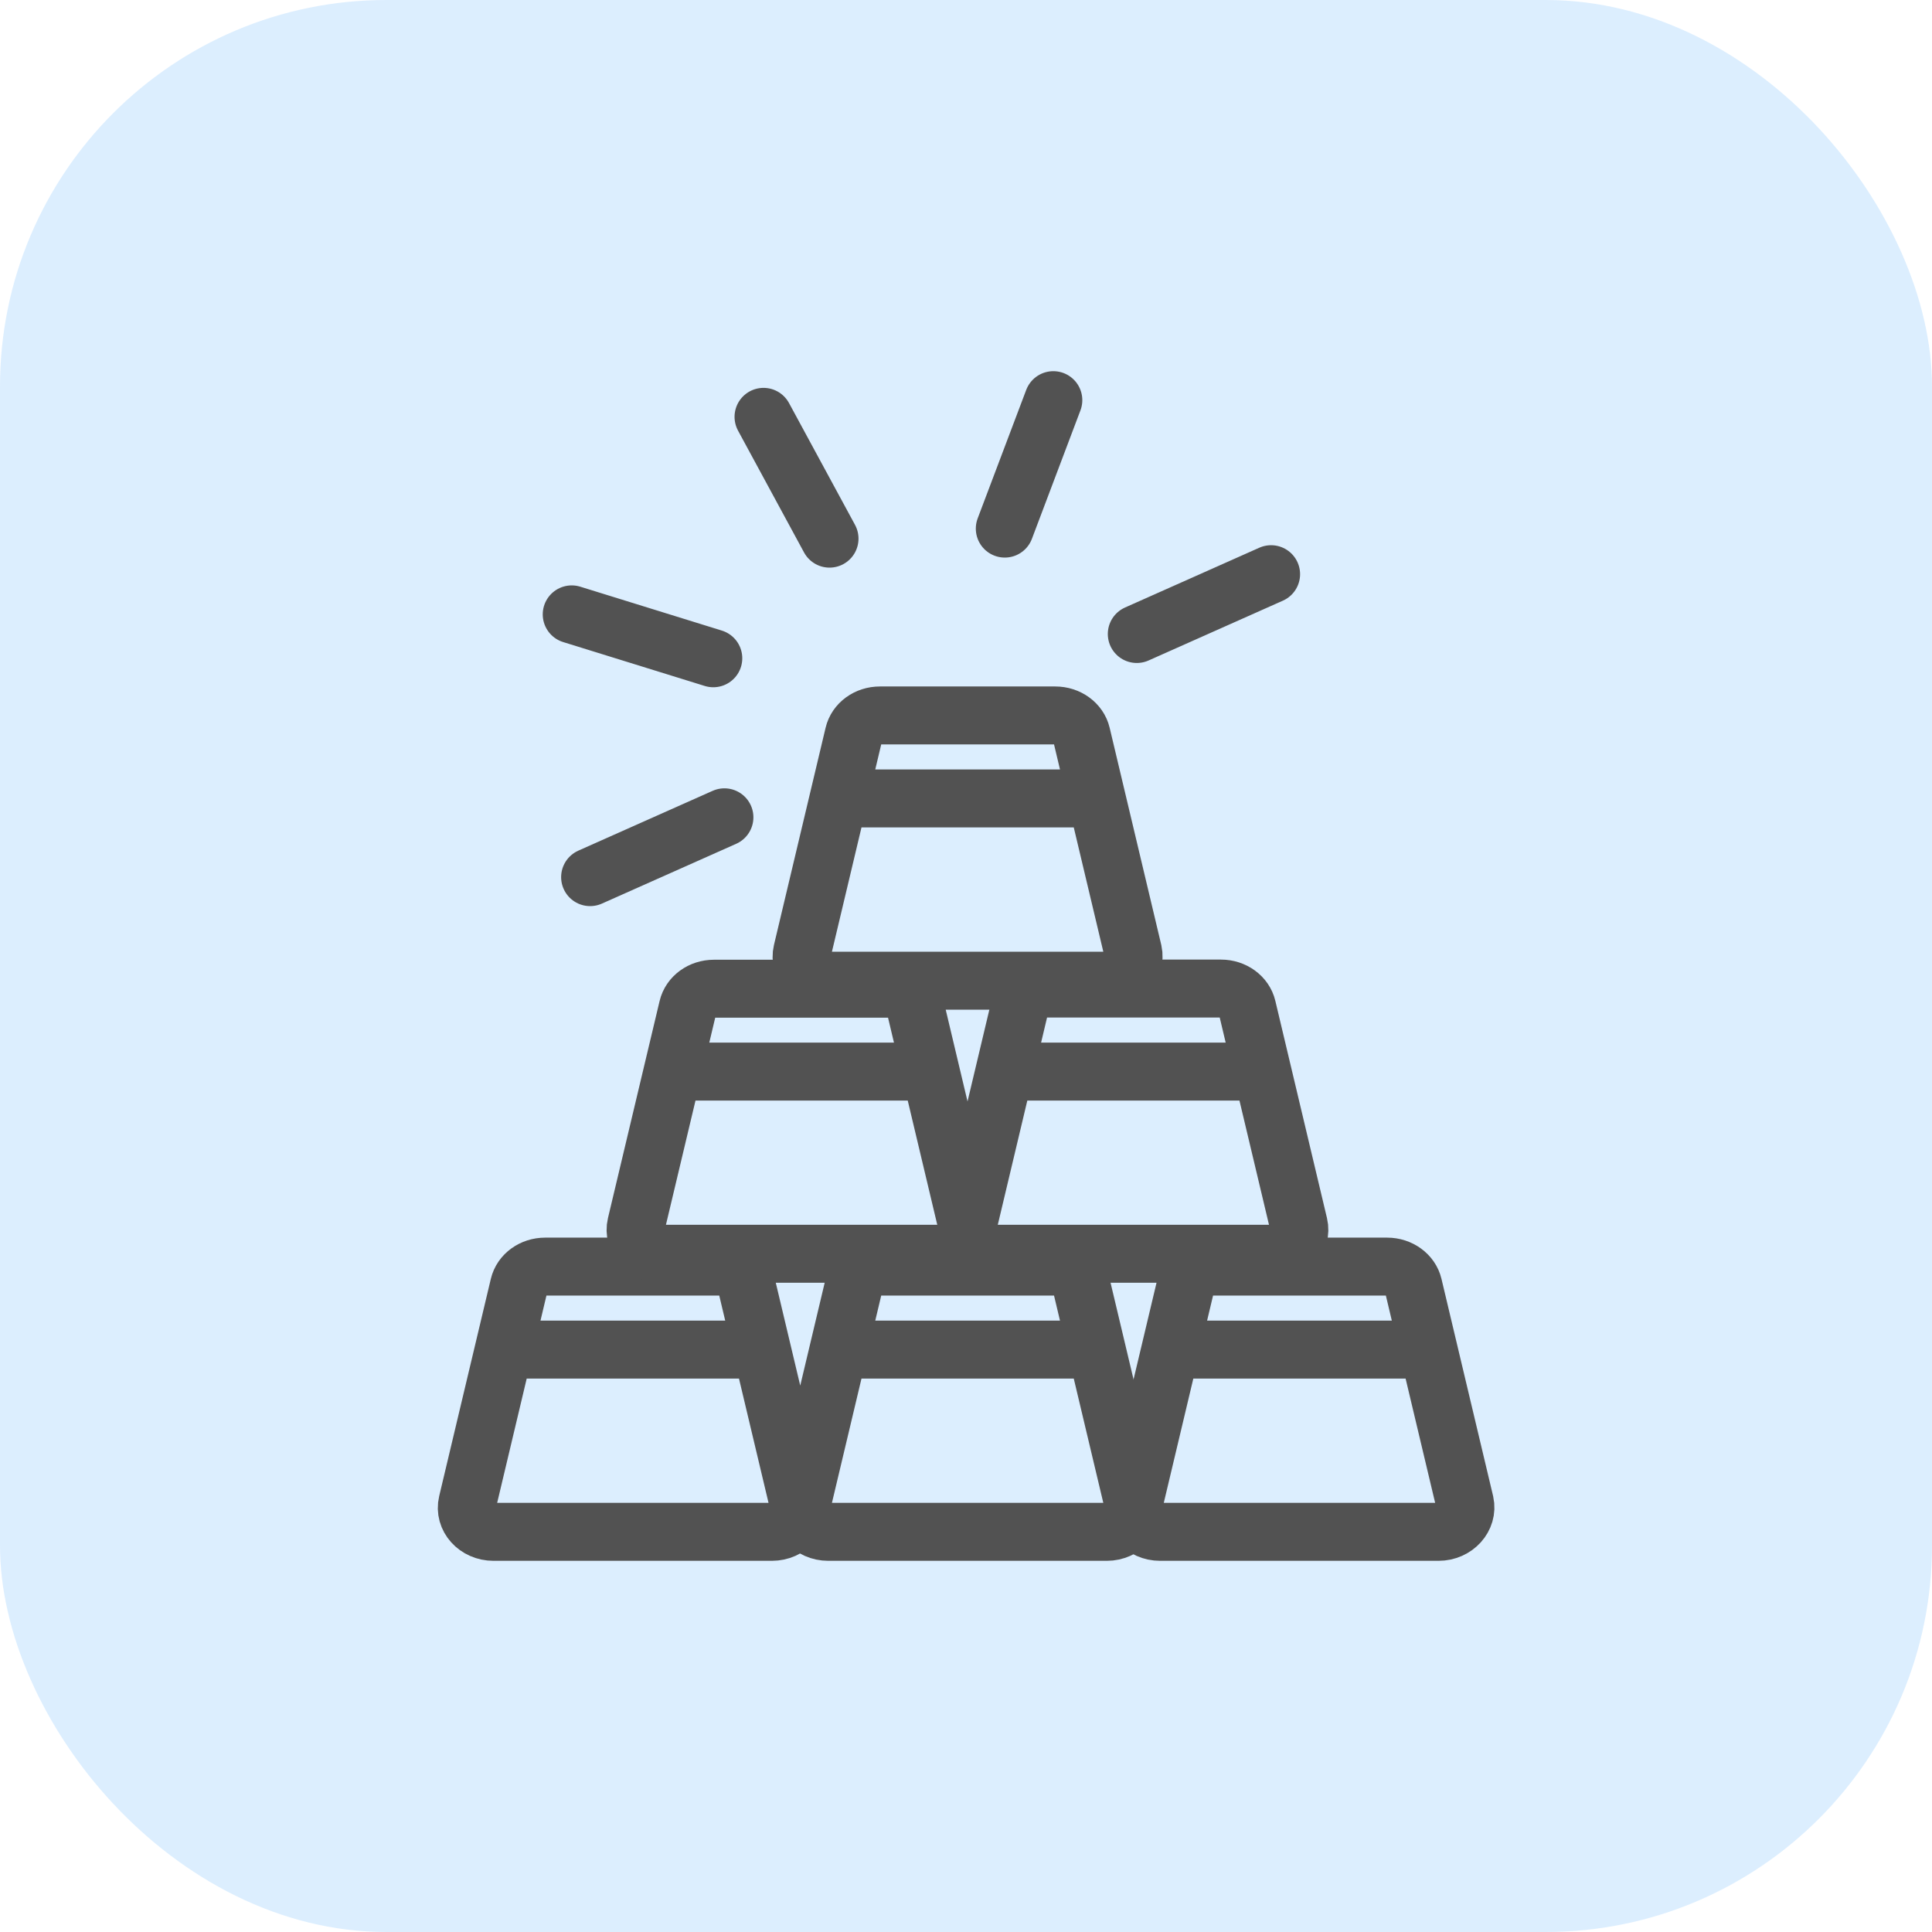 <svg xmlns="http://www.w3.org/2000/svg" width="50" height="50" fill="none"><rect width="50" height="50" fill="#1A91F8" fill-opacity=".15" rx="10"/><path stroke="#525252" stroke-linecap="round" stroke-miterlimit="10" stroke-width="1.5" d="M19.976 39.644h-7.204c-.44 0-.768-.364-.676-.752l1.336-5.62c.068-.288.348-.492.676-.492h4.54c.324 0 .608.204.676.492l1.336 5.62c.084.384-.244.752-.684.752ZM13.48 34.928h5.996M28.644 39.644h-7.208c-.44 0-.768-.364-.676-.752l1.336-5.62c.068-.288.348-.492.676-.492h4.54c.324 0 .608.204.676.492l1.336 5.62c.084.384-.244.752-.68.752ZM22.144 34.928h5.996"/><path stroke="#525252" stroke-linecap="round" stroke-miterlimit="10" stroke-width="1.5" d="M37.228 39.644h-7.204c-.44 0-.768-.364-.676-.752l1.336-5.62c.068-.288.348-.492.676-.492h4.54c.324 0 .608.204.676.492l1.336 5.62c.084.384-.244.752-.684.752ZM30.732 34.928h5.996M32.936 32.448h-7.208c-.44 0-.768-.364-.676-.752l1.336-5.62c.068-.288.348-.492.676-.492H31.6c.324 0 .608.204.676.492l1.336 5.62c.092.388-.236.752-.676.752ZM26.44 27.732h5.992"/><path stroke="#525252" stroke-linecap="round" stroke-miterlimit="10" stroke-width="1.5" d="M24.348 32.448H17.14c-.44 0-.768-.364-.676-.752L17.8 26.08c.068-.288.348-.492.676-.492h4.54c.324 0 .608.204.676.492l1.336 5.62c.088.384-.24.748-.68.748ZM17.852 27.732h5.992M28.644 25.38h-7.208c-.44 0-.768-.364-.676-.752l1.336-5.62c.068-.288.348-.492.676-.492h4.54c.324 0 .608.204.676.492l1.336 5.62c.084.384-.244.752-.68.752ZM22.144 20.664h5.996M21.468 13.94l-1.708-3.152M18.46 17.036 14.796 15.9M18.748 21.152 15.272 22.7M26.004 13.68l1.256-3.324M29.42 16.408l3.476-1.548"/></svg>